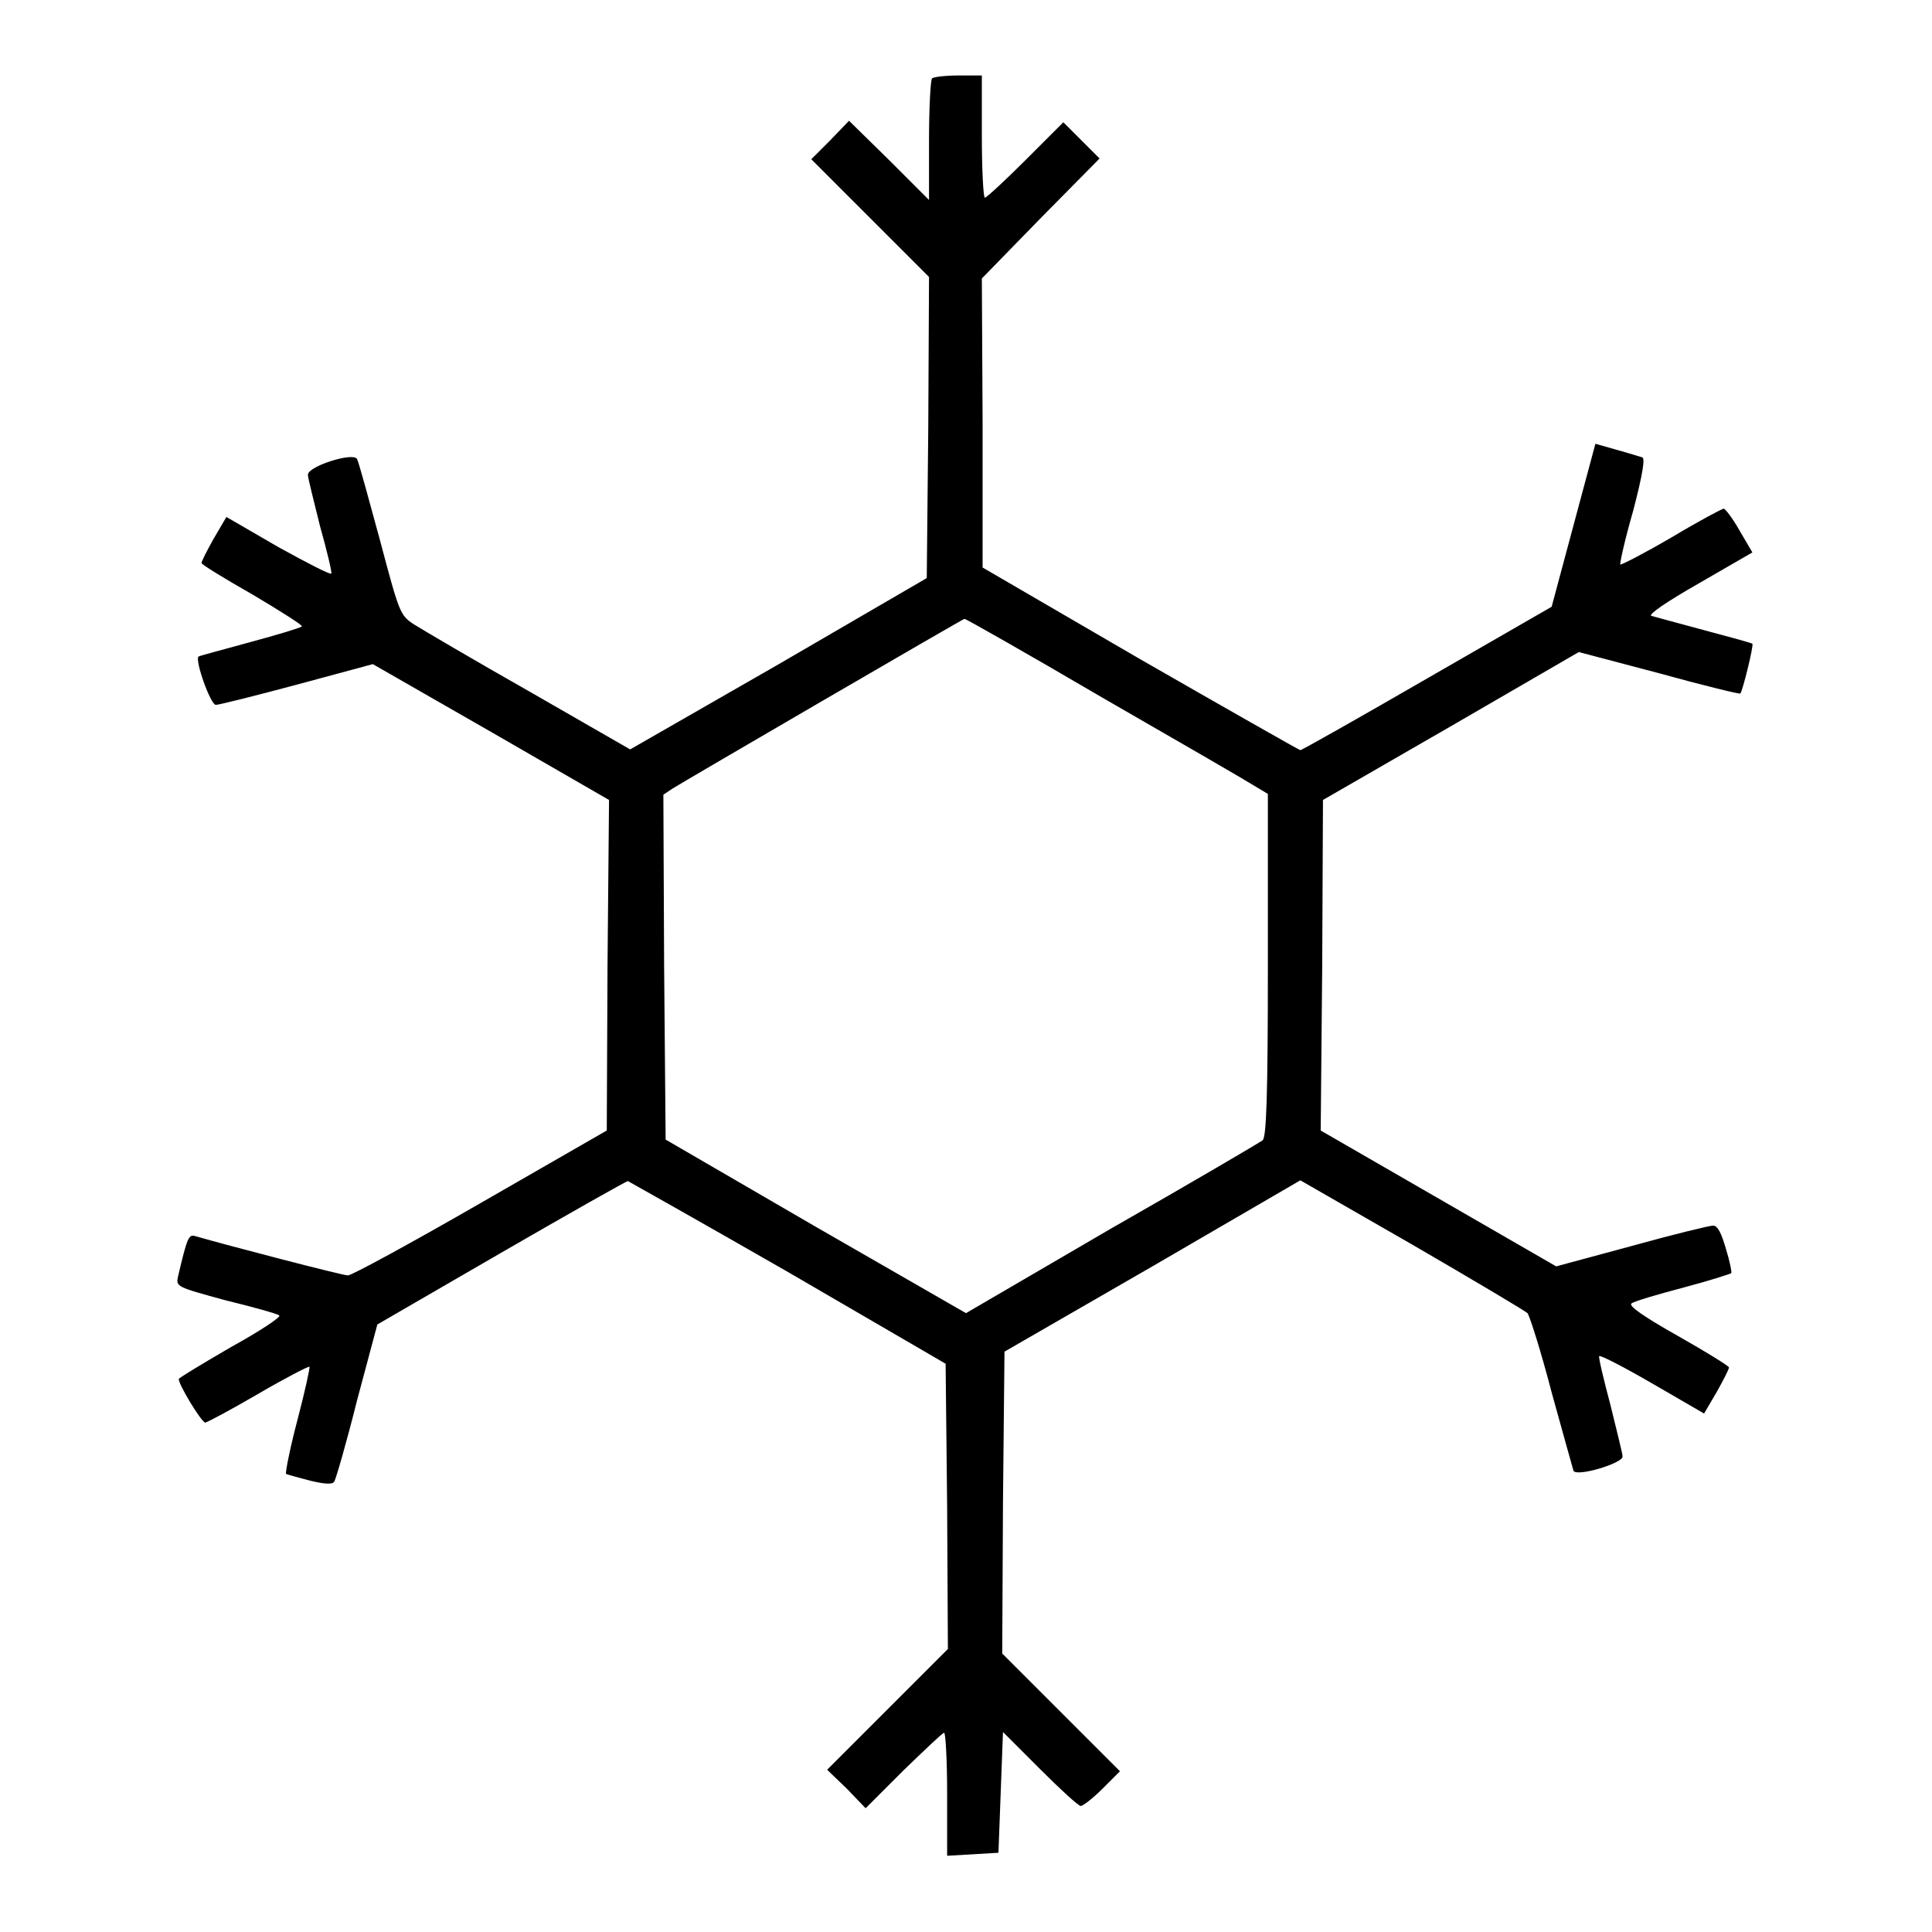 <?xml version="1.0" encoding="utf-8"?>
<!-- Svg Vector Icons : http://www.onlinewebfonts.com/icon -->
<!DOCTYPE svg PUBLIC "-//W3C//DTD SVG 1.1//EN" "http://www.w3.org/Graphics/SVG/1.1/DTD/svg11.dtd">
<svg version="1.1" xmlns="http://www.w3.org/2000/svg" xmlns:xlink="http://www.w3.org/1999/xlink" x="0px" y="0px" viewBox="0 0 256 256" enable-background="new 0 0 256 256" xml:space="preserve">
<g><g><g><path fill="#000000" d="M123.5,10.4c-0.2,0.2-0.4,3.9-0.4,8.2v7.9l-5.3-5.3l-5.3-5.2l-2.5,2.6l-2.5,2.5l7.8,7.8l7.8,7.8l-0.1,20l-0.2,19.9L103.2,88L83.5,99.3l-13.4-7.7c-7.4-4.2-14.2-8.2-15.3-8.9c-1.8-1.2-1.9-1.5-4.5-11.3c-1.5-5.5-2.8-10.3-3-10.6c-0.6-0.9-6.5,1-6.5,2.1c0,0.5,0.8,3.5,1.6,6.8c0.9,3.2,1.6,6.1,1.5,6.3c-0.1,0.2-3.2-1.4-7-3.5l-6.9-4l-1.7,2.9c-0.9,1.6-1.6,3-1.6,3.2c0,0.2,3.1,2.1,6.8,4.2c3.7,2.2,6.7,4.1,6.5,4.2c-0.2,0.2-3.2,1.1-6.9,2.1c-3.6,1-6.7,1.8-6.8,1.9c-0.5,0.5,1.6,6.4,2.3,6.4c0.4,0,5.2-1.2,10.8-2.7l10-2.7l15.7,9l15.6,9l-0.2,21.9l-0.1,21.9l-16.7,9.6c-9.2,5.3-17.1,9.6-17.6,9.6c-0.7,0-15.7-3.9-20.2-5.2c-0.9-0.3-1.1,0.2-2.3,5.3c-0.3,1.4-0.3,1.4,6.3,3.2c3.7,0.9,6.9,1.8,7.1,2c0.3,0.2-2.6,2.1-6.4,4.2c-3.8,2.2-6.9,4.1-6.9,4.2c-0.2,0.5,3,5.8,3.5,5.8c0.2,0,3.4-1.7,7-3.8c3.6-2.1,6.7-3.7,6.8-3.6c0.1,0.1-0.6,3.3-1.6,7.1c-1,3.8-1.6,6.9-1.5,7.1c0.2,0.1,1.7,0.5,3.2,0.9c2.1,0.5,3,0.5,3.2,0.1c0.2-0.3,1.6-5.1,3-10.7l2.7-10.1l16.4-9.5c9-5.2,16.6-9.5,16.8-9.5c0.2,0.1,9.8,5.5,21.3,12.1l20.8,12.1l0.2,18.9l0.1,18.9l-8,8l-8,8l2.6,2.5l2.5,2.6l5-5c2.8-2.7,5.2-5,5.4-5s0.4,3.7,0.4,8.1v8.2l3.4-0.2l3.4-0.2l0.3-8l0.3-8l4.9,4.9c2.7,2.7,5.1,4.9,5.4,4.9s1.6-1,2.9-2.3l2.3-2.3l-7.8-7.8l-7.8-7.8l0.1-20l0.2-20l19.6-11.3l19.6-11.4l14.8,8.5c8.1,4.7,15,8.8,15.3,9.1c0.3,0.4,1.8,5.1,3.2,10.5c1.5,5.4,2.8,10.1,2.9,10.4c0.5,0.8,6.5-1,6.5-1.9c0-0.4-0.8-3.5-1.6-6.8c-0.9-3.4-1.6-6.3-1.5-6.5c0.1-0.2,3.2,1.4,7,3.6l6.9,4l1.7-2.9c0.9-1.6,1.6-3,1.6-3.2c0-0.2-3.1-2.1-6.8-4.2c-4.6-2.6-6.6-4-6.1-4.3c0.4-0.3,3.5-1.2,6.9-2.1c3.4-0.9,6.2-1.8,6.3-1.9s-0.2-1.6-0.7-3.2c-0.6-2.1-1.1-3.1-1.7-3.1c-0.5,0-5.4,1.2-10.8,2.7l-10,2.7l-15.6-9l-15.6-9l0.2-21.9l0.1-21.9l17-9.8l16.9-9.8l10.6,2.8c5.8,1.6,10.7,2.8,10.8,2.7c0.3-0.3,1.8-6.4,1.6-6.6c-0.1-0.1-3-0.9-6.4-1.8s-6.6-1.8-7-1.9c-0.4-0.2,2.1-1.9,6.3-4.3l7.1-4.1l-1.7-2.9c-0.9-1.6-1.9-2.9-2.1-2.9s-3.4,1.7-6.9,3.8c-3.6,2.1-6.7,3.7-6.8,3.6c-0.1-0.1,0.6-3.3,1.7-7.1c1.3-5,1.6-7,1.2-7.1c-0.4-0.1-1.9-0.6-3.4-1l-2.8-0.8l-2.9,10.8l-2.9,10.8l-16.5,9.5c-9,5.2-16.6,9.5-16.8,9.5c-0.3-0.1-9.8-5.5-21.3-12.1l-20.8-12.1L130.2,56l-0.1-19.1l7.8-8l7.8-7.9l-2.4-2.4l-2.4-2.4l-5,5c-2.8,2.8-5.2,5-5.4,5c-0.2,0-0.4-3.7-0.4-8.1V10H127C125.3,10,123.6,10.2,123.5,10.4z M146,92.4c9.9,5.7,18.9,10.9,20,11.6l2,1.2v22.7c0,17.5-0.2,22.8-0.7,23.2c-0.4,0.3-9.4,5.6-20.1,11.7L128,174L108,162.5L88.2,151L88,128.1l-0.1-22.8l1.2-0.8c1.4-0.9,38.5-22.5,38.7-22.5C128,82,136.1,86.6,146,92.4z"/></g></g></g>
</svg>